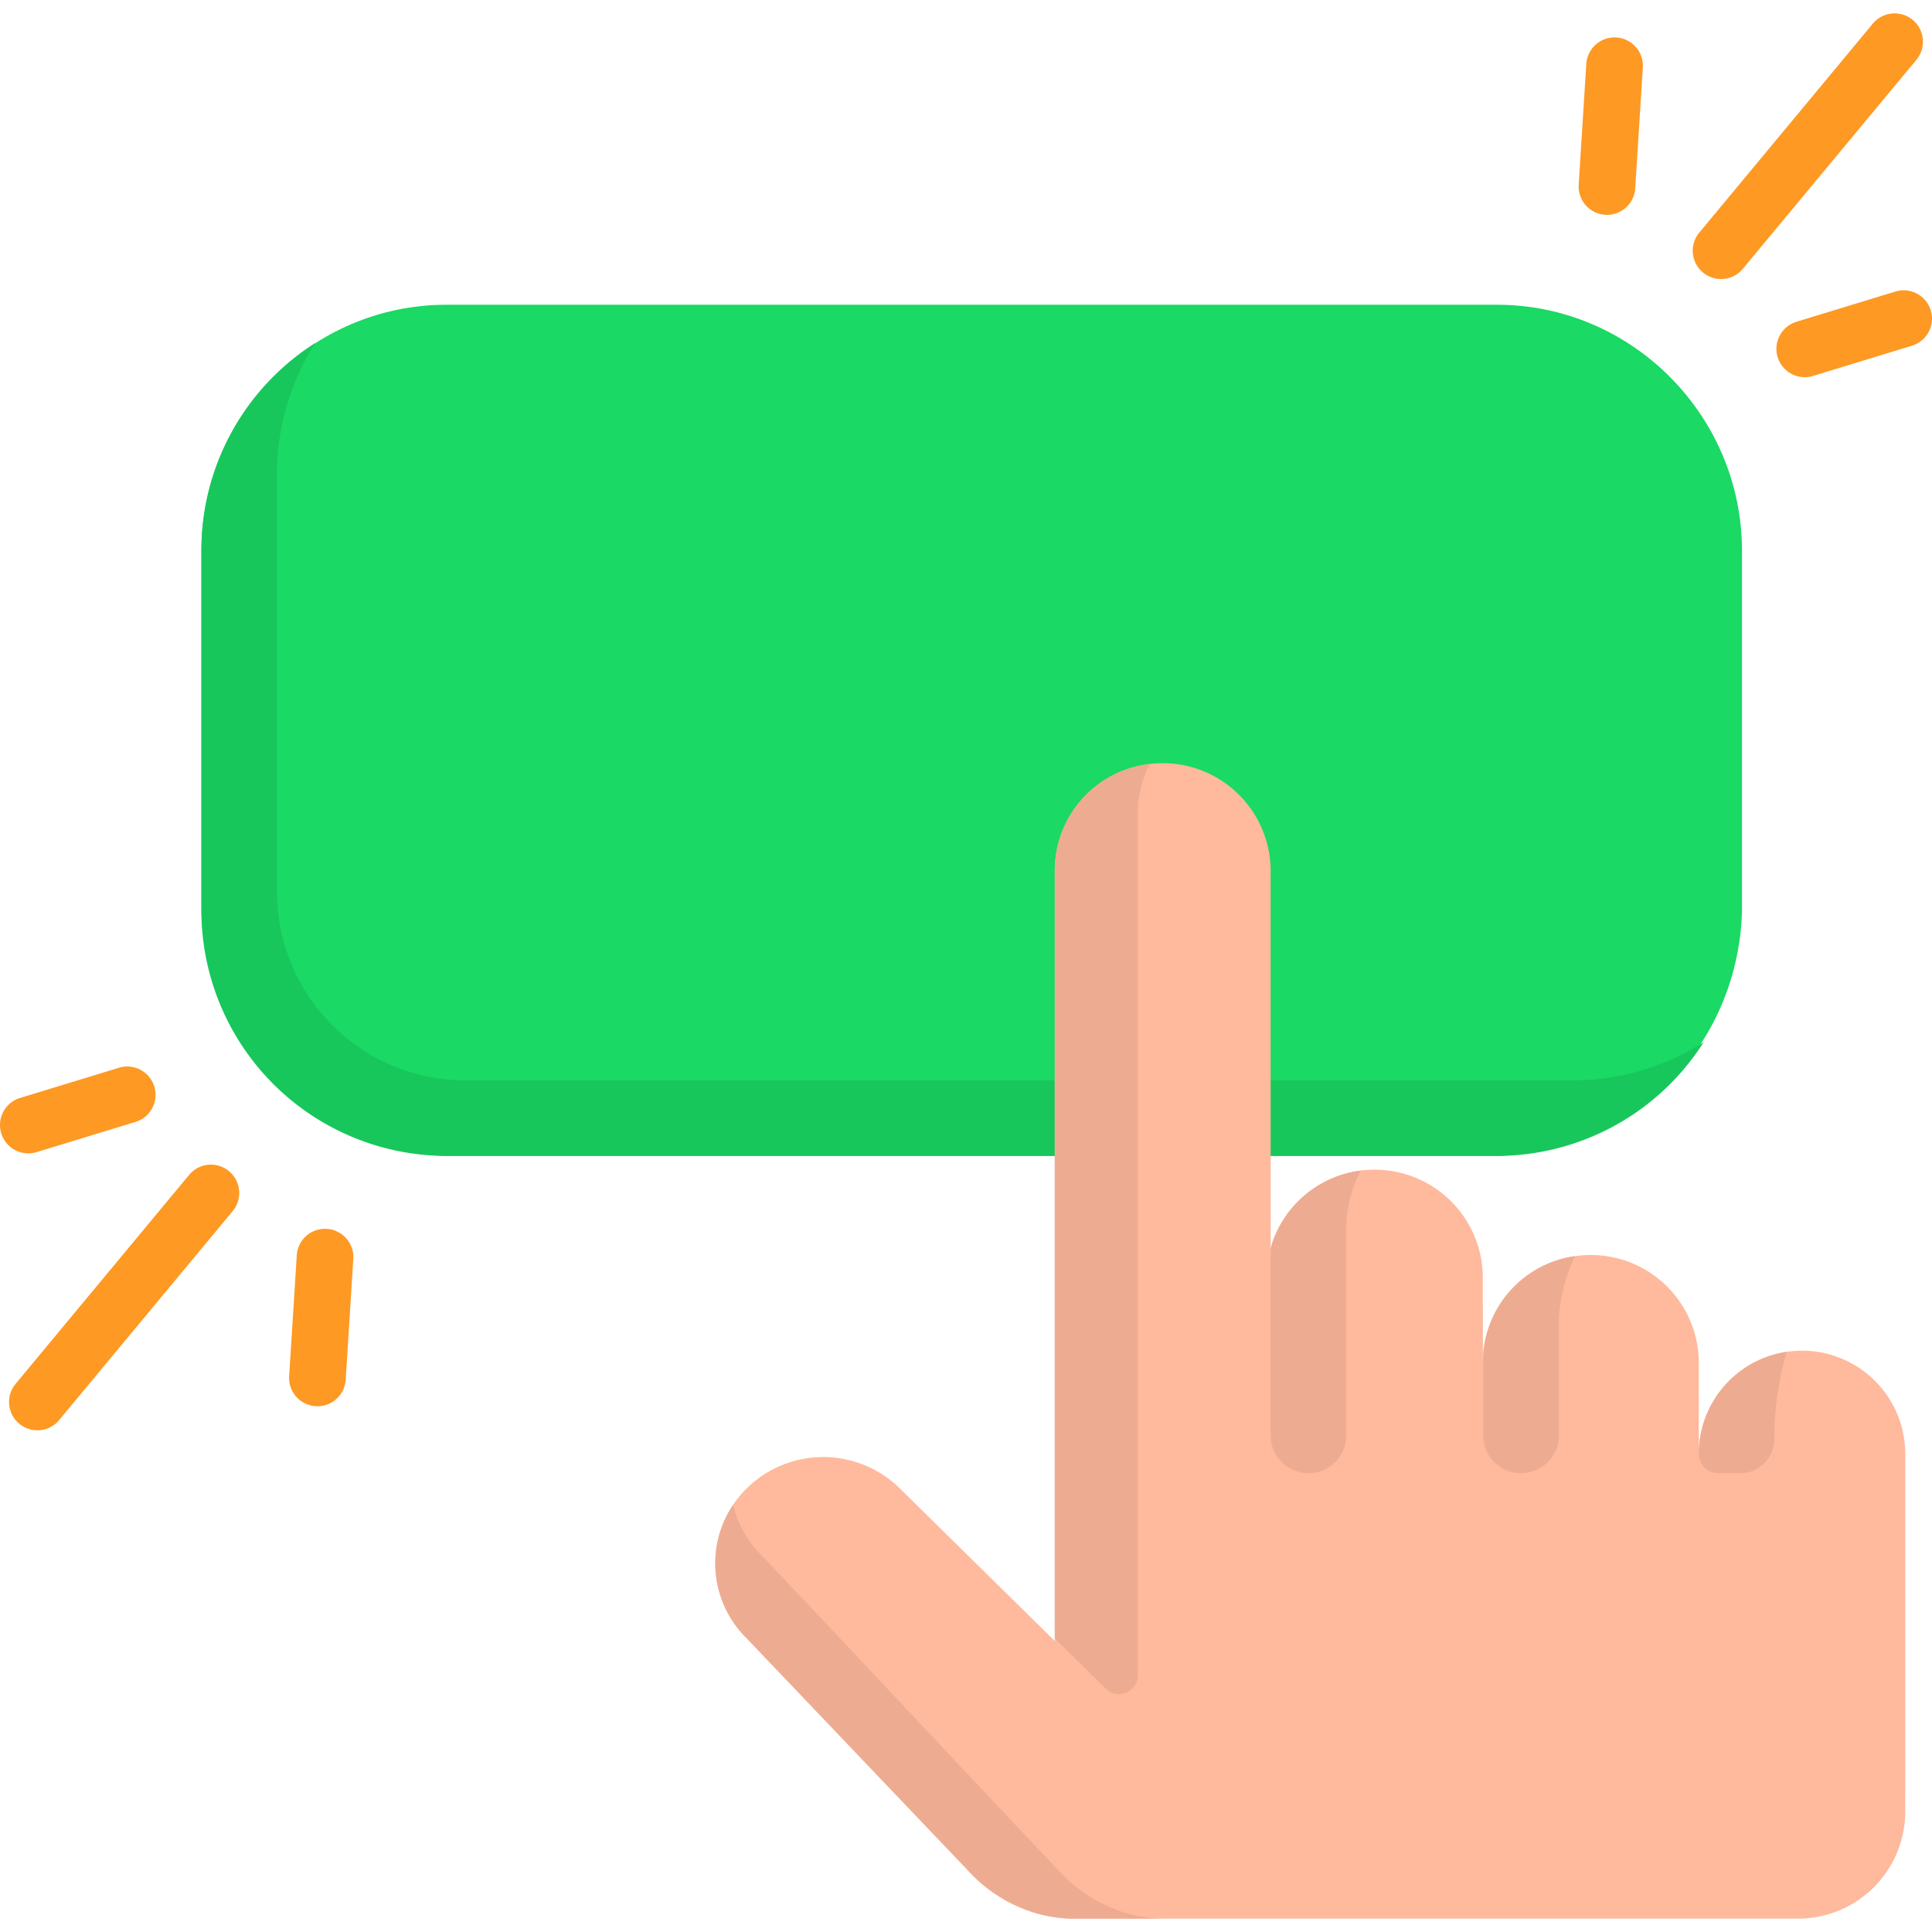 <svg id="Слой_1" data-name="Слой 1" xmlns="http://www.w3.org/2000/svg" viewBox="0 0 500 500">
  <defs>
    <style>
      .cls-1 {
        fill: #1ad964;
      }

      .cls-2 {
        fill: #18c75c;
      }

      .cls-3 {
        fill: #fe9923;
      }

      .cls-4 {
        fill: #ffb99c;
      }

      .cls-5 {
        fill: #edac91;
      }
    </style>
  </defs>
  <g>
    <path class="cls-1" d="M115.622,299.153c-4.464-.093-26.84-1.013-44.874-19.199-18.104-18.257-18.613-40.581-18.623-44.985V142.565c0-35.033,28.53-63.696,63.398-63.696H387.43c34.87,0,63.398,28.664,63.398,63.696v92.404c-.011,4.404-.519,26.729-18.623,44.985-18.035,18.186-40.411,19.107-44.874,19.199H115.622Z"/>
    <path class="cls-2" d="M440.92,269.694a63.442,63.442,0,0,1-53.617,29.457H115.651A63.527,63.527,0,0,1,52.123,235.624V142.395A63.442,63.442,0,0,1,81.581,88.778a63.082,63.082,0,0,0-9.91,34.07v107.889A48.867,48.867,0,0,0,120.537,279.604H406.85a63.165,63.165,0,0,0,34.07-9.91Z"/>
    <g>
      <path class="cls-3" d="M415.888,55.605c-.155,0-.311-.005-.468-.015a7.331,7.331,0,0,1-6.855-7.777l1.969-31.259a7.33,7.33,0,0,1,14.632.922l-1.969,31.259A7.331,7.331,0,0,1,415.888,55.605Z"/>
      <path class="cls-3" d="M445.41,72.212A7.329,7.329,0,0,1,439.775,60.199L484.686,6.113a7.33,7.33,0,1,1,11.279,9.366L451.054,69.565a7.318,7.318,0,0,1-5.643,2.647Z"/>
      <path class="cls-3" d="M467.07,97.612a7.331,7.331,0,0,1-2.138-14.343l25.596-7.815a7.329,7.329,0,1,1,4.281,14.02l-25.596,7.815a7.286,7.286,0,0,1-2.142.323Z"/>
      <path class="cls-3" d="M82.158,363.939c-.155,0-.311-.005-.468-.015a7.331,7.331,0,0,1-6.855-7.777l1.968-31.259a7.33,7.33,0,1,1,14.632.922l-1.968,31.259a7.331,7.331,0,0,1-7.309,6.87Z"/>
      <path class="cls-3" d="M9.672,370.159A7.329,7.329,0,0,1,4.036,358.146L48.946,304.06a7.33,7.33,0,1,1,11.279,9.366L15.315,367.512A7.317,7.317,0,0,1,9.672,370.159Z"/>
      <path class="cls-3" d="M7.33,298.491A7.331,7.331,0,0,1,5.191,284.149L30.787,276.334a7.329,7.329,0,1,1,4.281,14.02L9.472,298.169a7.319,7.319,0,0,1-2.142.323Z"/>
    </g>
    <path class="cls-4" d="M466.361,349.555a26.711,26.711,0,0,0-26.711,26.711V352.296a27.942,27.942,0,0,0-55.877,0q-.015-11.039-.03-22.079a27.991,27.991,0,0,0-54.896-7.223V225.012a27.942,27.942,0,0,0-55.877,0V424.683l-40.162-39.545a28.248,28.248,0,0,0-39.511,0,27.213,27.213,0,0,0,0,38.904q28.562,29.959,57.124,59.919a38.598,38.598,0,0,0,18.324,11.35,36.624,36.624,0,0,0,8.266,1.225h188.123a27.725,27.725,0,0,0,27.938-27.508c-.041-4.899.025-9.805,0-14.708V376.267a26.712,26.712,0,0,0-26.712-26.712Z"/>
    <path class="cls-5" d="M297.603,197.703a26.921,26.921,0,0,0-3.128,12.647V433.536a4.887,4.887,0,0,1-8.315,3.482l-13.186-12.983V225.009A27.649,27.649,0,0,1,297.603,197.703Z"/>
    <path class="cls-5" d="M300.466,496.535H277.01a36.787,36.787,0,0,1-8.268-1.222,38.604,38.604,0,0,1-18.325-11.357q-28.558-29.951-57.116-59.911a27.185,27.185,0,0,1-3.577-34.588,27.152,27.152,0,0,0,7.428,13.136c19.048,19.977,57.683,61.397,76.721,81.364a38.604,38.604,0,0,0,18.325,11.357,36.787,36.787,0,0,0,8.268,1.222Z"/>
    <path class="cls-5" d="M352.207,302.933a31.549,31.549,0,0,0-3.812,15.207V371.484a9.773,9.773,0,1,1-19.547,0V324.446a9.706,9.706,0,0,1,.551-3.21A27.867,27.867,0,0,1,352.207,302.933Z"/>
    <path class="cls-5" d="M407.622,325.07A41.492,41.492,0,0,0,403.539,339.64c-.097,1.015-.119,2.038-.119,3.057V371.484a9.773,9.773,0,1,1-19.547,0V350.799a13.094,13.094,0,0,1,.062-1.357,27.698,27.698,0,0,1,23.688-24.372Z"/>
    <path class="cls-5" d="M462.422,349.846a77.599,77.599,0,0,0-3.225,22.557,8.855,8.855,0,0,1-8.855,8.855h-5.699a4.994,4.994,0,0,1-4.994-4.994A26.721,26.721,0,0,1,462.422,349.846Z"/>
  </g>
</svg>
